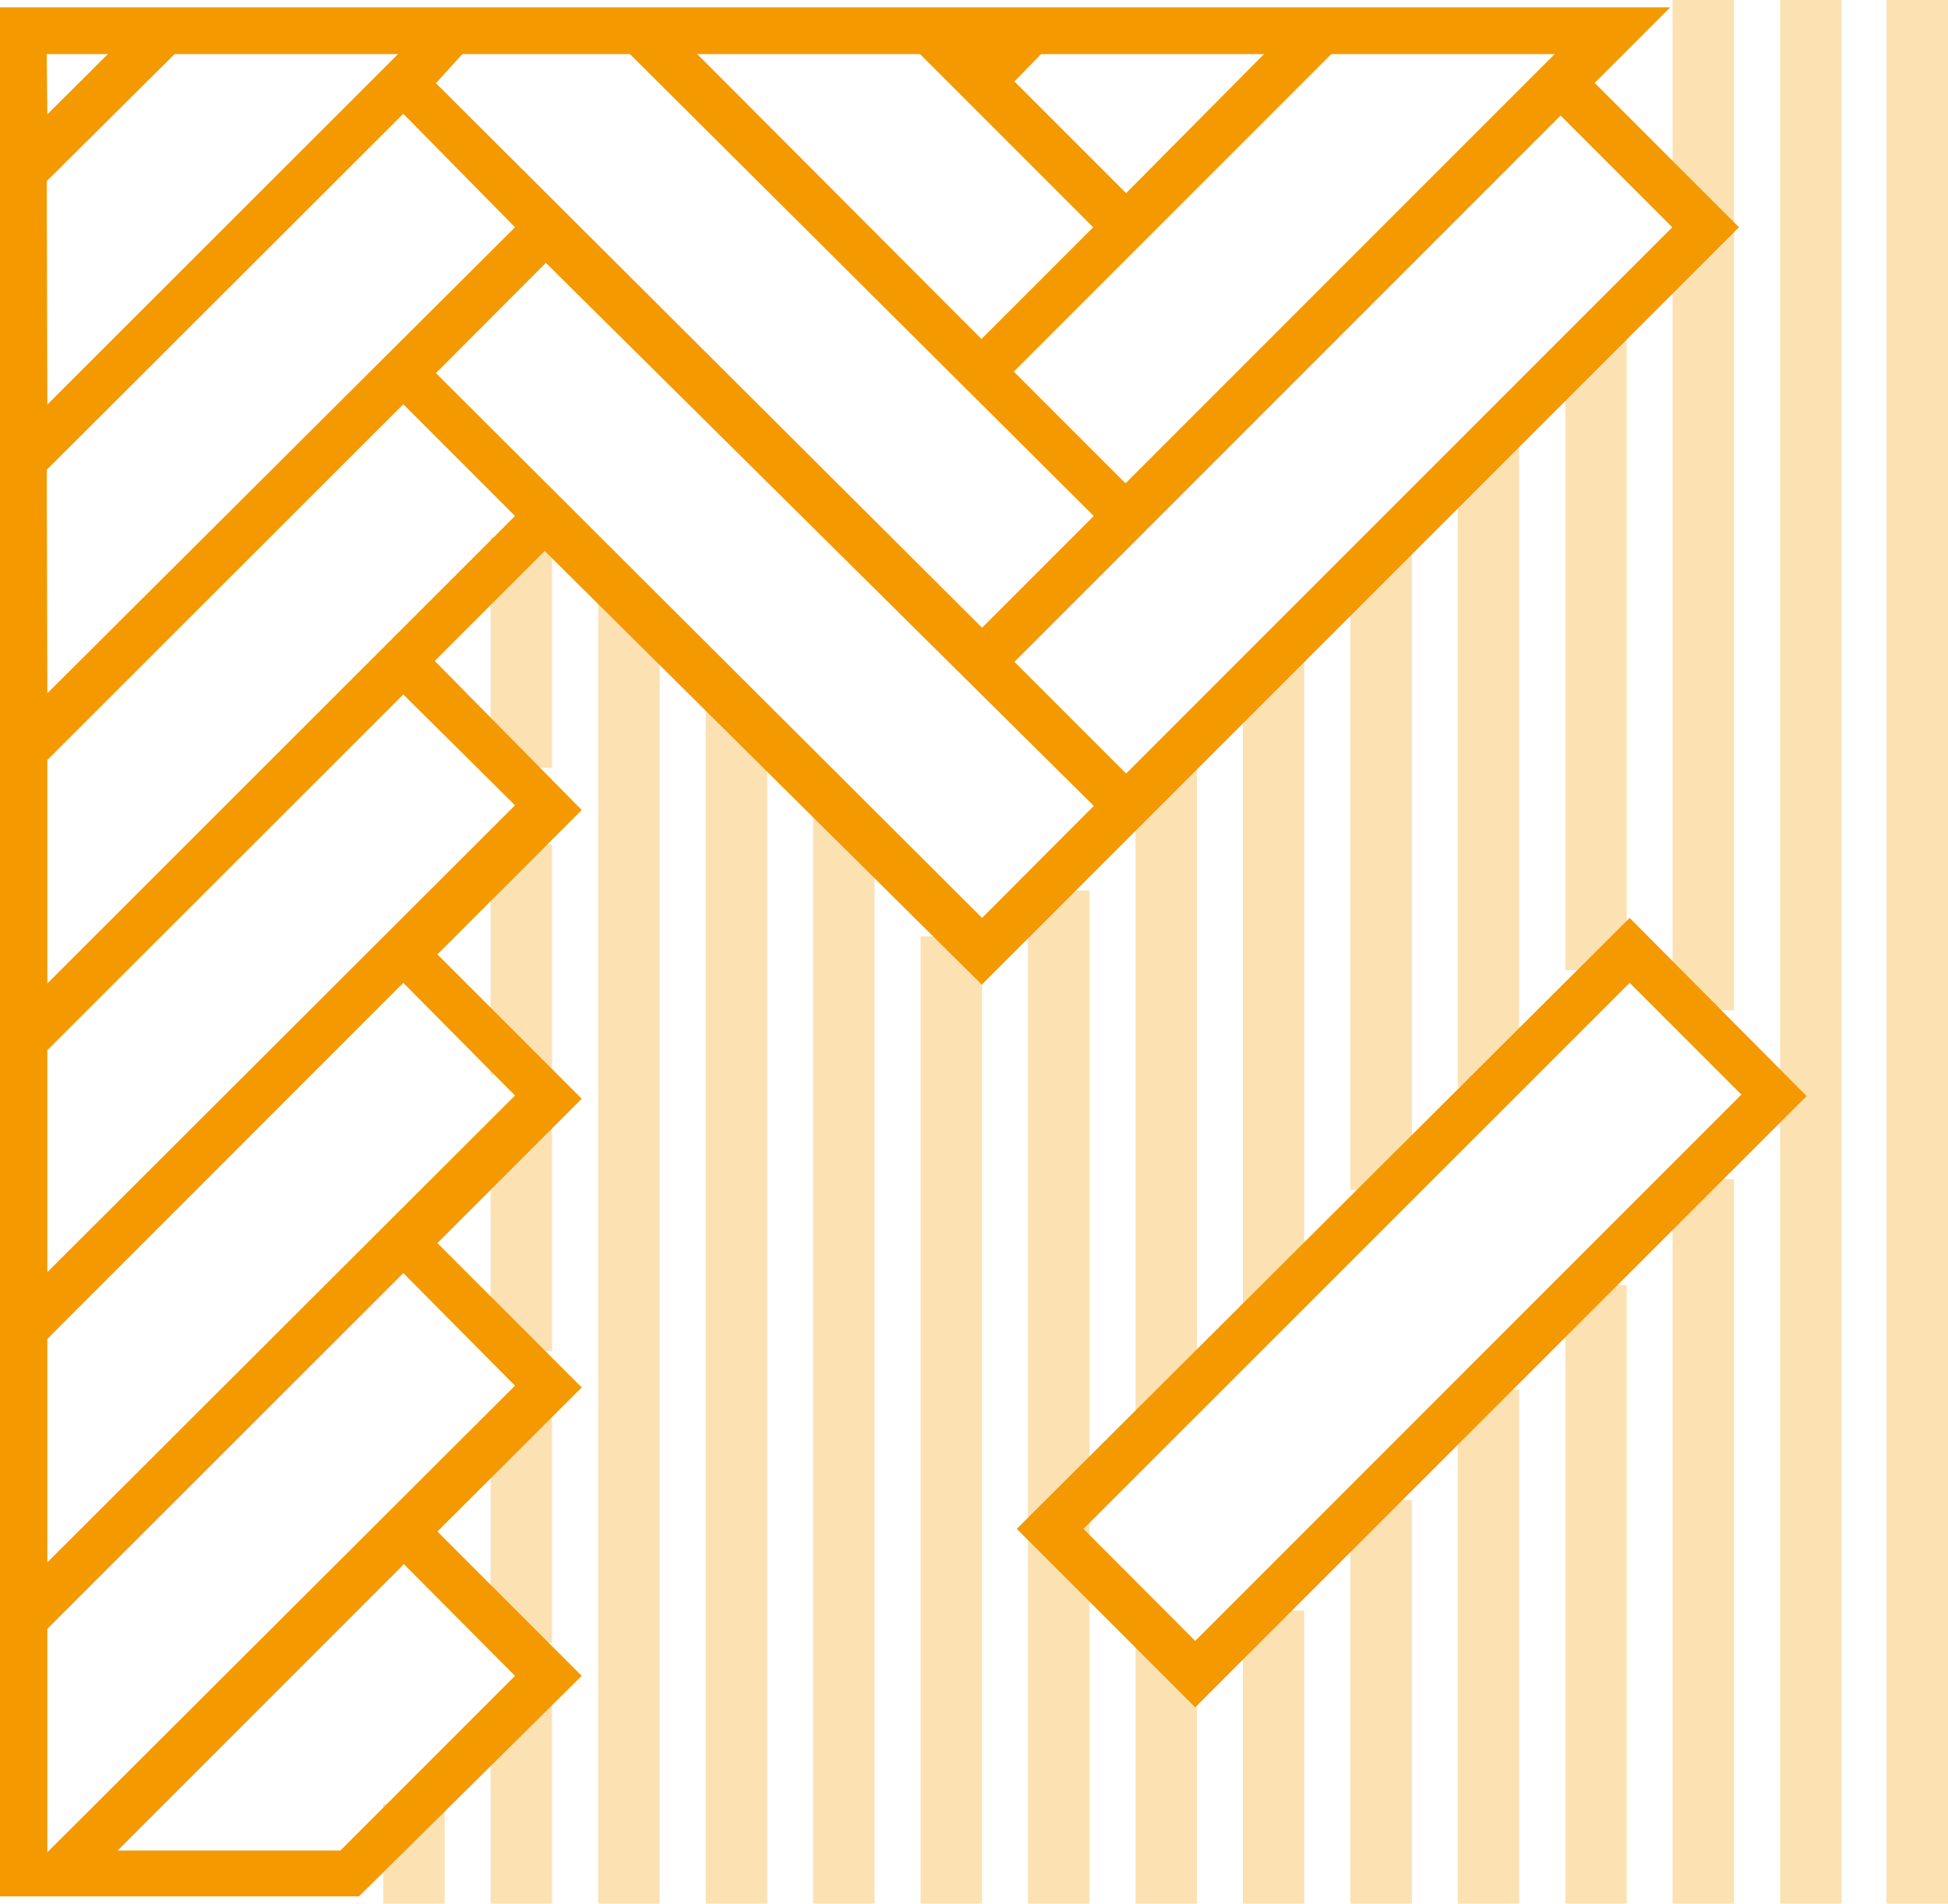 <svg xmlns="http://www.w3.org/2000/svg" id="&#x421;&#x43B;&#x43E;&#x439;_1" data-name="&#x421;&#x43B;&#x43E;&#x439; 1" viewBox="0 0 66.27 64.75"><defs><style>.cls-1{fill:#f49900;}.cls-2{opacity:0.3;}</style></defs><path class="cls-1" d="M59.16,7.73,54.25,2.82,56.82.25H0L0,64.5H12.21L19.79,57l-4.91-4.91,4.91-4.9-4.91-4.91,4.91-4.91-4.91-4.91,4.91-4.91-5-5.07,3.74-3.74L33.4,33.49Zm-2.27,0L38.31,26.31l-3.8-3.8L53.09,3.93Zm-4-5.89-14.6,14.6-3.8-3.8,10.8-10.8Zm-17.47,0H43L38.31,6.57l-3.8-3.8Zm-4.12,0,5.89,5.89-3.8,3.8L23.72,1.84Zm-15.57,0h5.7l.07.07L37.21,17.55l-3.8,3.8L14.83,2.83Zm-14.14,0H3.67L1.61,3.89Zm0,4.32L5.94,1.84h7.6L1.61,13.76Zm0,9.82L13.72,3.87l3.8,3.86L1.61,23.58ZM17.52,57l-5.94,5.94H4l9.74-9.74Zm0-9.87L1.61,63v-7.6L13.72,43.3Zm0-9.87L1.61,53.14v-7.6L13.72,33.43Zm0-9.87L1.61,43.27V35.72l12.11-12.1ZM1.61,33.45v-7.6l12.11-12.1,3.8,3.8ZM14.83,12.69l3.74-3.75L37.21,27.41l-3.8,3.81Z"></path><path class="cls-1" d="M55.44,31.22,34.59,52l6.07,6.07,20.8-20.79ZM36.86,52,55.44,33.43l3.8,3.8L40.66,55.81Z"></path><g class="cls-2"><rect class="cls-1" x="16.69" y="18.28" width="2.09" height="7.83"></rect></g><g class="cls-2"><rect class="cls-1" x="16.69" y="28.72" width="2.09" height="7.83"></rect></g><g class="cls-2"><rect class="cls-1" x="16.69" y="38.12" width="2.09" height="7.83"></rect></g><g class="cls-2"><rect class="cls-1" x="16.69" y="48.04" width="2.09" height="7.83"></rect></g><g class="cls-2"><rect class="cls-1" x="16.69" y="57.96" width="2.09" height="6.79"></rect></g><g class="cls-2"><rect class="cls-1" x="13.04" y="61.36" width="2.09" height="3.39"></rect></g><g class="cls-2"><rect class="cls-1" x="20.35" y="20.37" width="2.09" height="44.39"></rect></g><g class="cls-2"><rect class="cls-1" x="24.01" y="24.02" width="2.09" height="40.73"></rect></g><g class="cls-2"><rect class="cls-1" x="27.66" y="27.68" width="2.09" height="37.08"></rect></g><g class="cls-2"><rect class="cls-1" x="31.32" y="31.85" width="2.09" height="32.9"></rect></g><g class="cls-2"><rect class="cls-1" x="34.97" y="30.29" width="2.09" height="34.47"></rect></g><g class="cls-2"><rect class="cls-1" x="38.63" y="26.11" width="2.09" height="21.98"></rect></g><g class="cls-2"><rect class="cls-1" x="38.63" y="55.93" width="2.09" height="8.83"></rect></g><g class="cls-2"><rect class="cls-1" x="42.28" y="22.51" width="2.09" height="21.83"></rect></g><g class="cls-2"><rect class="cls-1" x="42.28" y="54.78" width="2.09" height="9.97"></rect></g><g class="cls-2"><rect class="cls-1" x="45.94" y="18.8" width="2.09" height="21.67"></rect></g><g class="cls-2"><rect class="cls-1" x="45.94" y="51.02" width="2.09" height="13.73"></rect></g><g class="cls-2"><rect class="cls-1" x="49.59" y="15.14" width="2.09" height="21.83"></rect></g><g class="cls-2"><rect class="cls-1" x="49.59" y="47.26" width="2.09" height="17.49"></rect></g><g class="cls-2"><rect class="cls-1" x="53.25" y="11.49" width="2.09" height="21.51"></rect></g><g class="cls-2"><rect class="cls-1" x="53.25" y="43.71" width="2.09" height="21.04"></rect></g><g class="cls-2"><rect class="cls-1" x="56.9" width="2.09" height="34.36"></rect></g><g class="cls-2"><rect class="cls-1" x="56.9" y="40.11" width="2.09" height="24.65"></rect></g><g class="cls-2"><rect class="cls-1" x="60.56" width="2.09" height="64.75"></rect></g><g class="cls-2"><rect class="cls-1" x="64.18" width="2.09" height="64.75"></rect></g></svg>